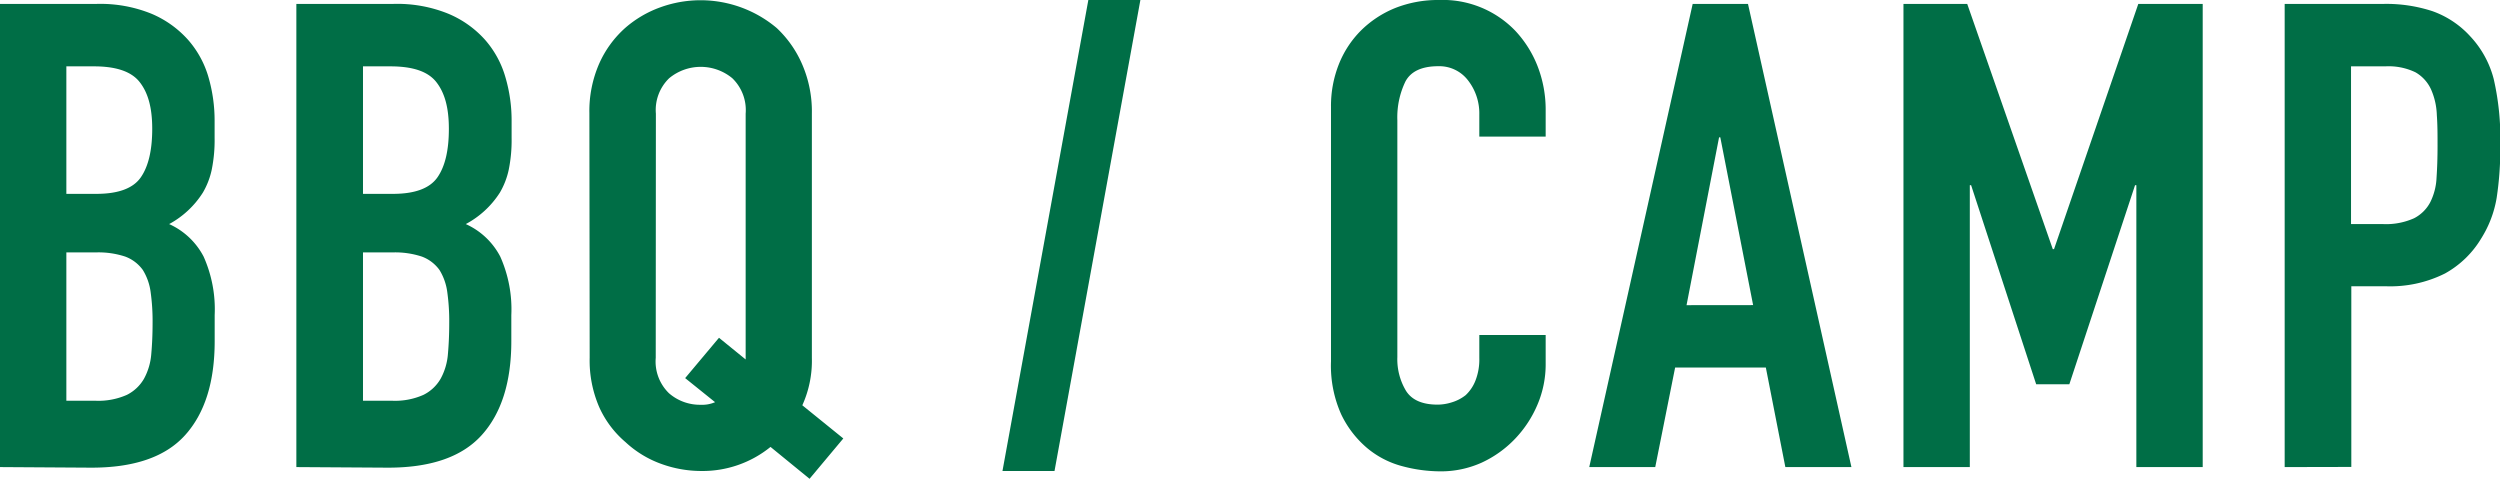 <svg xmlns="http://www.w3.org/2000/svg" viewBox="0 0 345.87 66.24"><defs><style>.cls-1{fill:#006e46;}</style></defs><g id="レイヤー_2" data-name="レイヤー 2"><g id="FV"><path class="cls-1" d="M0,64.62V.54H13.41a18.83,18.83,0,0,1,7.52,1.35A14.16,14.16,0,0,1,26,5.49a13.47,13.47,0,0,1,2.84,5.18,21.5,21.5,0,0,1,.85,6.07v2.34a20.48,20.48,0,0,1-.4,4.41,10.61,10.61,0,0,1-1.22,3.15A12.63,12.63,0,0,1,23.4,31a10,10,0,0,1,4.77,4.5,17.86,17.86,0,0,1,1.53,8.1v3.6q0,8.46-4.09,13t-13.1,4.5ZM9.18,9.18V26.82h4.14q4.59,0,6.17-2.3c1.05-1.52,1.57-3.76,1.57-6.7s-.58-5-1.75-6.48S16,9.18,13,9.18Zm0,25.74V55.44h4a9.7,9.7,0,0,0,4.37-.81,5.63,5.63,0,0,0,2.38-2.25,8.47,8.47,0,0,0,1-3.42q.18-2,.18-4.32a28.9,28.9,0,0,0-.27-4.23,7.71,7.71,0,0,0-1.08-3.06,5.26,5.26,0,0,0-2.43-1.85,11.83,11.83,0,0,0-4.05-.58Z"/><path class="cls-1" d="M41,64.62V.54H54.45A18.78,18.78,0,0,1,62,1.89a14.11,14.11,0,0,1,5.09,3.6,13.45,13.45,0,0,1,2.83,5.18,21.16,21.16,0,0,1,.86,6.07v2.34a20.48,20.48,0,0,1-.4,4.41,10.61,10.61,0,0,1-1.22,3.15A12.63,12.63,0,0,1,64.44,31a10,10,0,0,1,4.77,4.5,17.86,17.86,0,0,1,1.53,8.1v3.6q0,8.46-4.1,13t-13.09,4.5ZM50.22,9.18V26.82h4.14c3.06,0,5.11-.77,6.17-2.3s1.57-3.76,1.57-6.7-.58-5-1.75-6.48S57.06,9.18,54,9.18Zm0,25.74V55.44h4a9.65,9.65,0,0,0,4.36-.81,5.6,5.6,0,0,0,2.39-2.25,8.47,8.47,0,0,0,1-3.42q.18-2,.18-4.32a28.9,28.9,0,0,0-.27-4.23,7.71,7.71,0,0,0-1.08-3.06,5.26,5.26,0,0,0-2.43-1.85,11.83,11.83,0,0,0-4-.58Z"/><path class="cls-1" d="M81.54,15.66a16.37,16.37,0,0,1,1.35-6.84,14.45,14.45,0,0,1,3.6-4.95A15.2,15.2,0,0,1,91.39,1a16.35,16.35,0,0,1,16.07,2.88,15.07,15.07,0,0,1,3.51,5,16.37,16.37,0,0,1,1.35,6.84V49.5A14.93,14.93,0,0,1,111,56.07l5.67,4.59L112,66.24l-5.4-4.41a14.91,14.91,0,0,1-9.63,3.33,16.24,16.24,0,0,1-5.54-1,14.42,14.42,0,0,1-4.9-3,13.74,13.74,0,0,1-3.6-4.77,16.22,16.22,0,0,1-1.35-6.93ZM90.72,49.5a6.11,6.11,0,0,0,1.84,4.91A6.52,6.52,0,0,0,96.93,56a4.49,4.49,0,0,0,2-.36l-4.14-3.33,4.68-5.58,3.69,3v-34a6.13,6.13,0,0,0-1.85-4.91,6.85,6.85,0,0,0-8.73,0,6.12,6.12,0,0,0-1.84,4.91Z"/><path class="cls-1" d="M138.69,65.16,150.57,0h7.2L145.89,65.16Z"/><path class="cls-1" d="M213.84,46.35v4a14.21,14.21,0,0,1-1.13,5.62,15.63,15.63,0,0,1-3.1,4.73A15.17,15.17,0,0,1,205,64a13.73,13.73,0,0,1-5.71,1.21,20.55,20.55,0,0,1-5.31-.72,12.56,12.56,0,0,1-4.86-2.52,14,14,0,0,1-3.56-4.63A16.47,16.47,0,0,1,184.14,50V14.76a15.61,15.61,0,0,1,1.08-5.85,13.77,13.77,0,0,1,3.06-4.68A14.37,14.37,0,0,1,193,1.12,16.09,16.09,0,0,1,199.08,0a13.92,13.92,0,0,1,10.53,4.23,15.27,15.27,0,0,1,3.1,4.9,16.59,16.59,0,0,1,1.13,6.17v3.6h-9.18V15.84a7.43,7.43,0,0,0-1.53-4.68,5,5,0,0,0-4.14-2c-2.28,0-3.8.71-4.55,2.11a11.39,11.39,0,0,0-1.12,5.36V49.41a8.48,8.48,0,0,0,1.21,4.68c.81,1.26,2.26,1.89,4.37,1.89a6.62,6.62,0,0,0,1.93-.31,5.81,5.81,0,0,0,1.94-1,5.49,5.49,0,0,0,1.35-2,8,8,0,0,0,.54-3.15V46.35Z"/><path class="cls-1" d="M219.87,64.62,234.18.54h7.65l14.31,64.08H247l-2.7-13.77H231.75L229,64.62Zm22.67-22.41L238,19h-.17l-4.5,23.22Z"/><path class="cls-1" d="M263.34,64.62V.54h8.82L284,34.47h.17L295.83.54h8.91V64.62h-9.18v-39h-.18l-9.09,27.54H281.7l-9-27.54h-.18v39Z"/><path class="cls-1" d="M316.08,64.62V.54h13.77a20.51,20.51,0,0,1,6.66,1A12.91,12.91,0,0,1,341.73,5,13.59,13.59,0,0,1,345,10.93a36.84,36.84,0,0,1,.91,9.14,45.25,45.25,0,0,1-.5,7.29,15.23,15.23,0,0,1-2.11,5.58,13.41,13.41,0,0,1-5.05,4.9,16.92,16.92,0,0,1-8.27,1.76h-4.68v25Zm9.18-55.44V31h4.41a9.44,9.44,0,0,0,4.32-.81,5.2,5.2,0,0,0,2.25-2.25,8.39,8.39,0,0,0,.85-3.33c.09-1.32.14-2.79.14-4.41s0-2.92-.1-4.28a9.45,9.45,0,0,0-.8-3.55A5.22,5.22,0,0,0,334.17,10,8.57,8.57,0,0,0,330,9.18Z"/></g></g></svg>